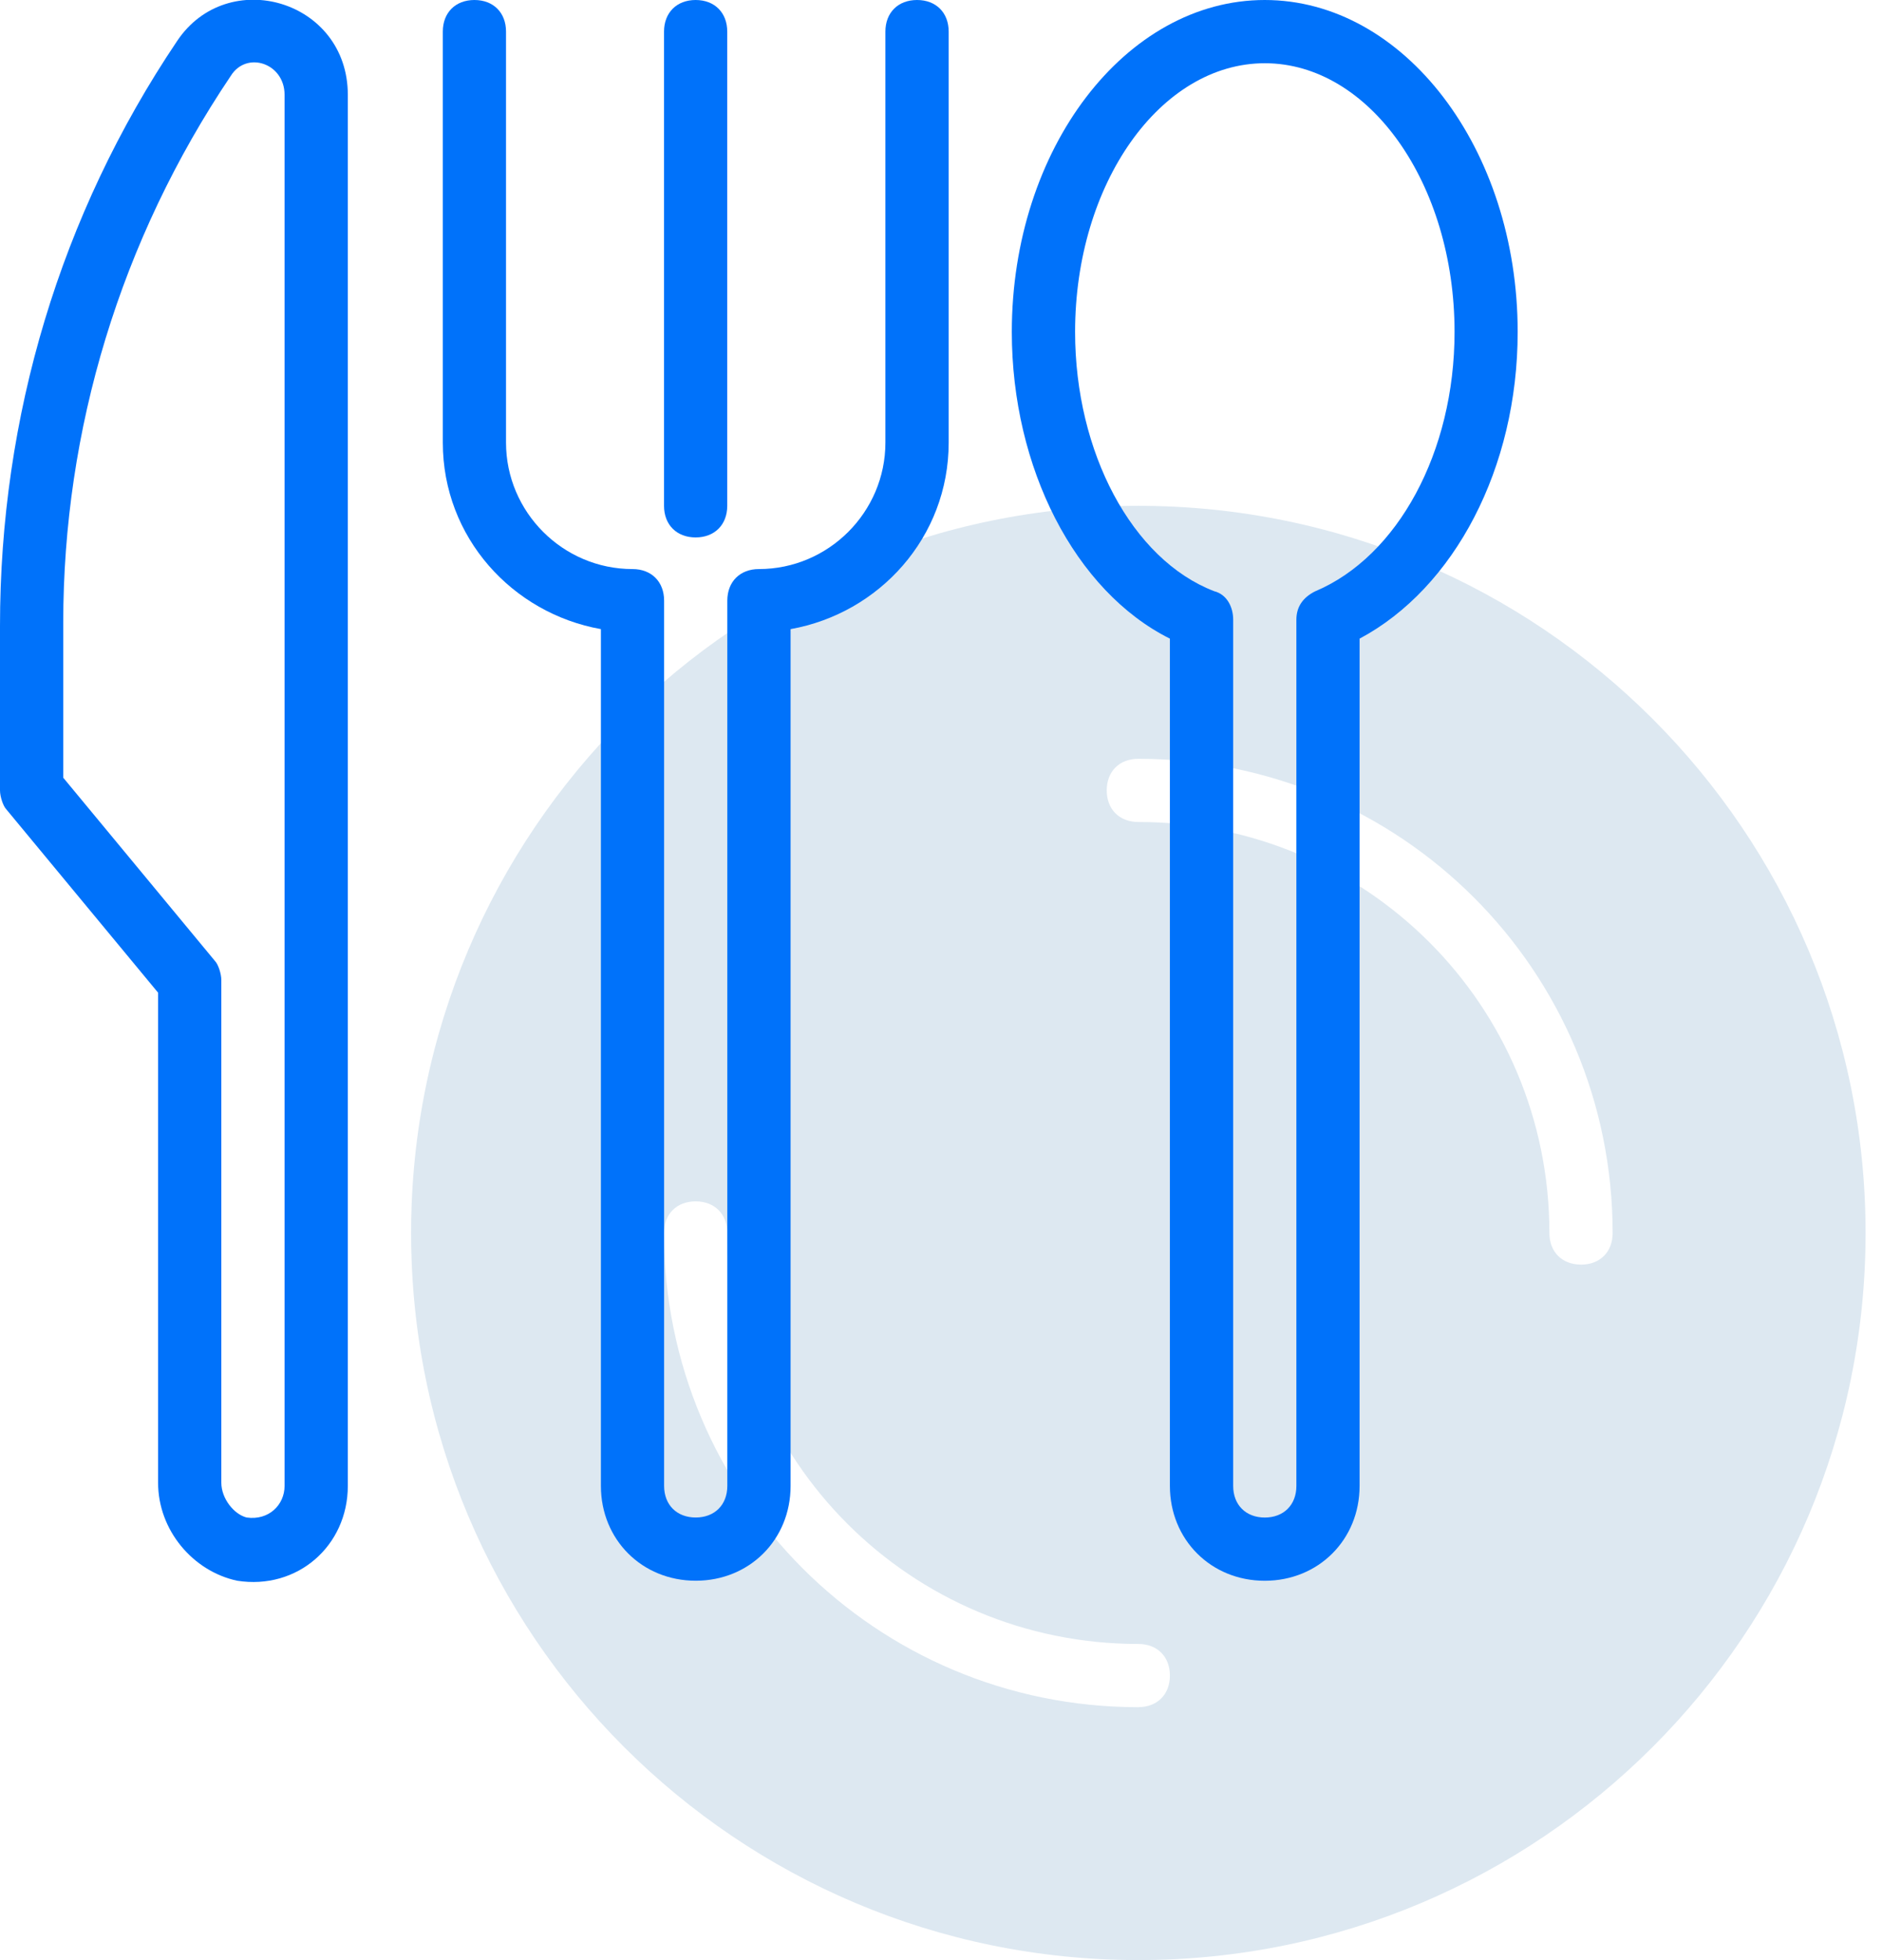 <svg fill="none" height="50" viewBox="0 0 48 50" width="48" xmlns="http://www.w3.org/2000/svg"><path d="m29.033 12.903c-10.242 0-18.548 8.306-18.548 18.548 0 10.242 8.306 18.548 18.548 18.548 10.242 0 18.548-8.306 18.548-18.548 0-10.242-8.306-18.548-18.548-18.548zm0 30.645c-6.694 0-12.097-5.403-12.097-12.097 0-.484.323-.806.806-.806.484 0 .806.323.806.806 0 5.806 4.677 10.484 10.484 10.484.484 0 .806.323.806.806s-.323.806-.806.806zm11.29-11.29c-.484 0-.806-.323-.806-.806 0-5.806-4.677-10.484-10.484-10.484-.484 0-.806-.323-.806-.806 0-.484.323-.806.806-.806 6.694 0 12.097 5.403 12.097 12.097 0 .484-.323.806-.806.806z" fill="#dde8f1"/><g fill="#0072fa"><path d="m32.258 0c-3.548 0-6.452 3.79-6.452 8.468 0 3.468 1.613 6.613 4.032 7.823v21.613c0 1.371 1.048 2.419 2.419 2.419 1.371 0 2.419-1.048 2.419-2.419v-21.613c2.419-1.29 4.032-4.355 4.032-7.823 0-4.677-2.903-8.468-6.452-8.468zm1.29 15.081c-.323.161-.484.403-.484.726v22.097c0 .484-.323.806-.806.806-.484 0-.806-.323-.806-.806v-22.097c0-.323-.161-.645-.484-.726-2.097-.806-3.548-3.548-3.548-6.613 0-3.79 2.178-6.855 4.839-6.855 2.661 0 4.839 3.065 4.839 6.855 0 3.065-1.452 5.726-3.548 6.613z"/><path d="m4.516 1.048c-2.984 4.435-4.516 9.597-4.516 14.919v4.194c0 .161.081.403.161.484l3.871 4.677v12.5c0 1.21.887 2.258 2.016 2.5 1.532.242 2.823-.887 2.823-2.419v-35.484c0-2.419-3.065-3.306-4.355-1.371zm2.742 36.855c0 .484-.403.887-.968.806-.323-.081-.645-.484-.645-.887v-12.823c0-.161-.081-.403-.161-.484l-3.871-4.677v-3.952c0-4.919 1.452-9.758 4.274-13.952.403-.645 1.371-.323 1.371.484z"/><path d="m23.388 0c-.484 0-.806.323-.806.806v10.484c0 1.774-1.452 3.226-3.226 3.226-.484 0-.806.323-.806.806v22.581c0 .484-.323.806-.806.806-.484 0-.806-.323-.806-.806v-22.581c0-.484-.323-.806-.806-.806-1.774 0-3.226-1.452-3.226-3.226v-10.484c0-.484-.323-.806-.806-.806-.484 0-.806.323-.806.806v10.484c0 2.419 1.774 4.355 4.032 4.758v21.855c0 1.371 1.048 2.419 2.419 2.419 1.371 0 2.419-1.048 2.419-2.419v-21.855c2.258-.403 4.032-2.339 4.032-4.758v-10.484c0-.484-.323-.806-.806-.806z"/><path d="m16.936.806v12.097c0 .484.323.806.806.806s.806-.323.806-.806v-12.097c0-.484-.323-.806-.806-.806s-.806.323-.806.806z"/></g></svg>